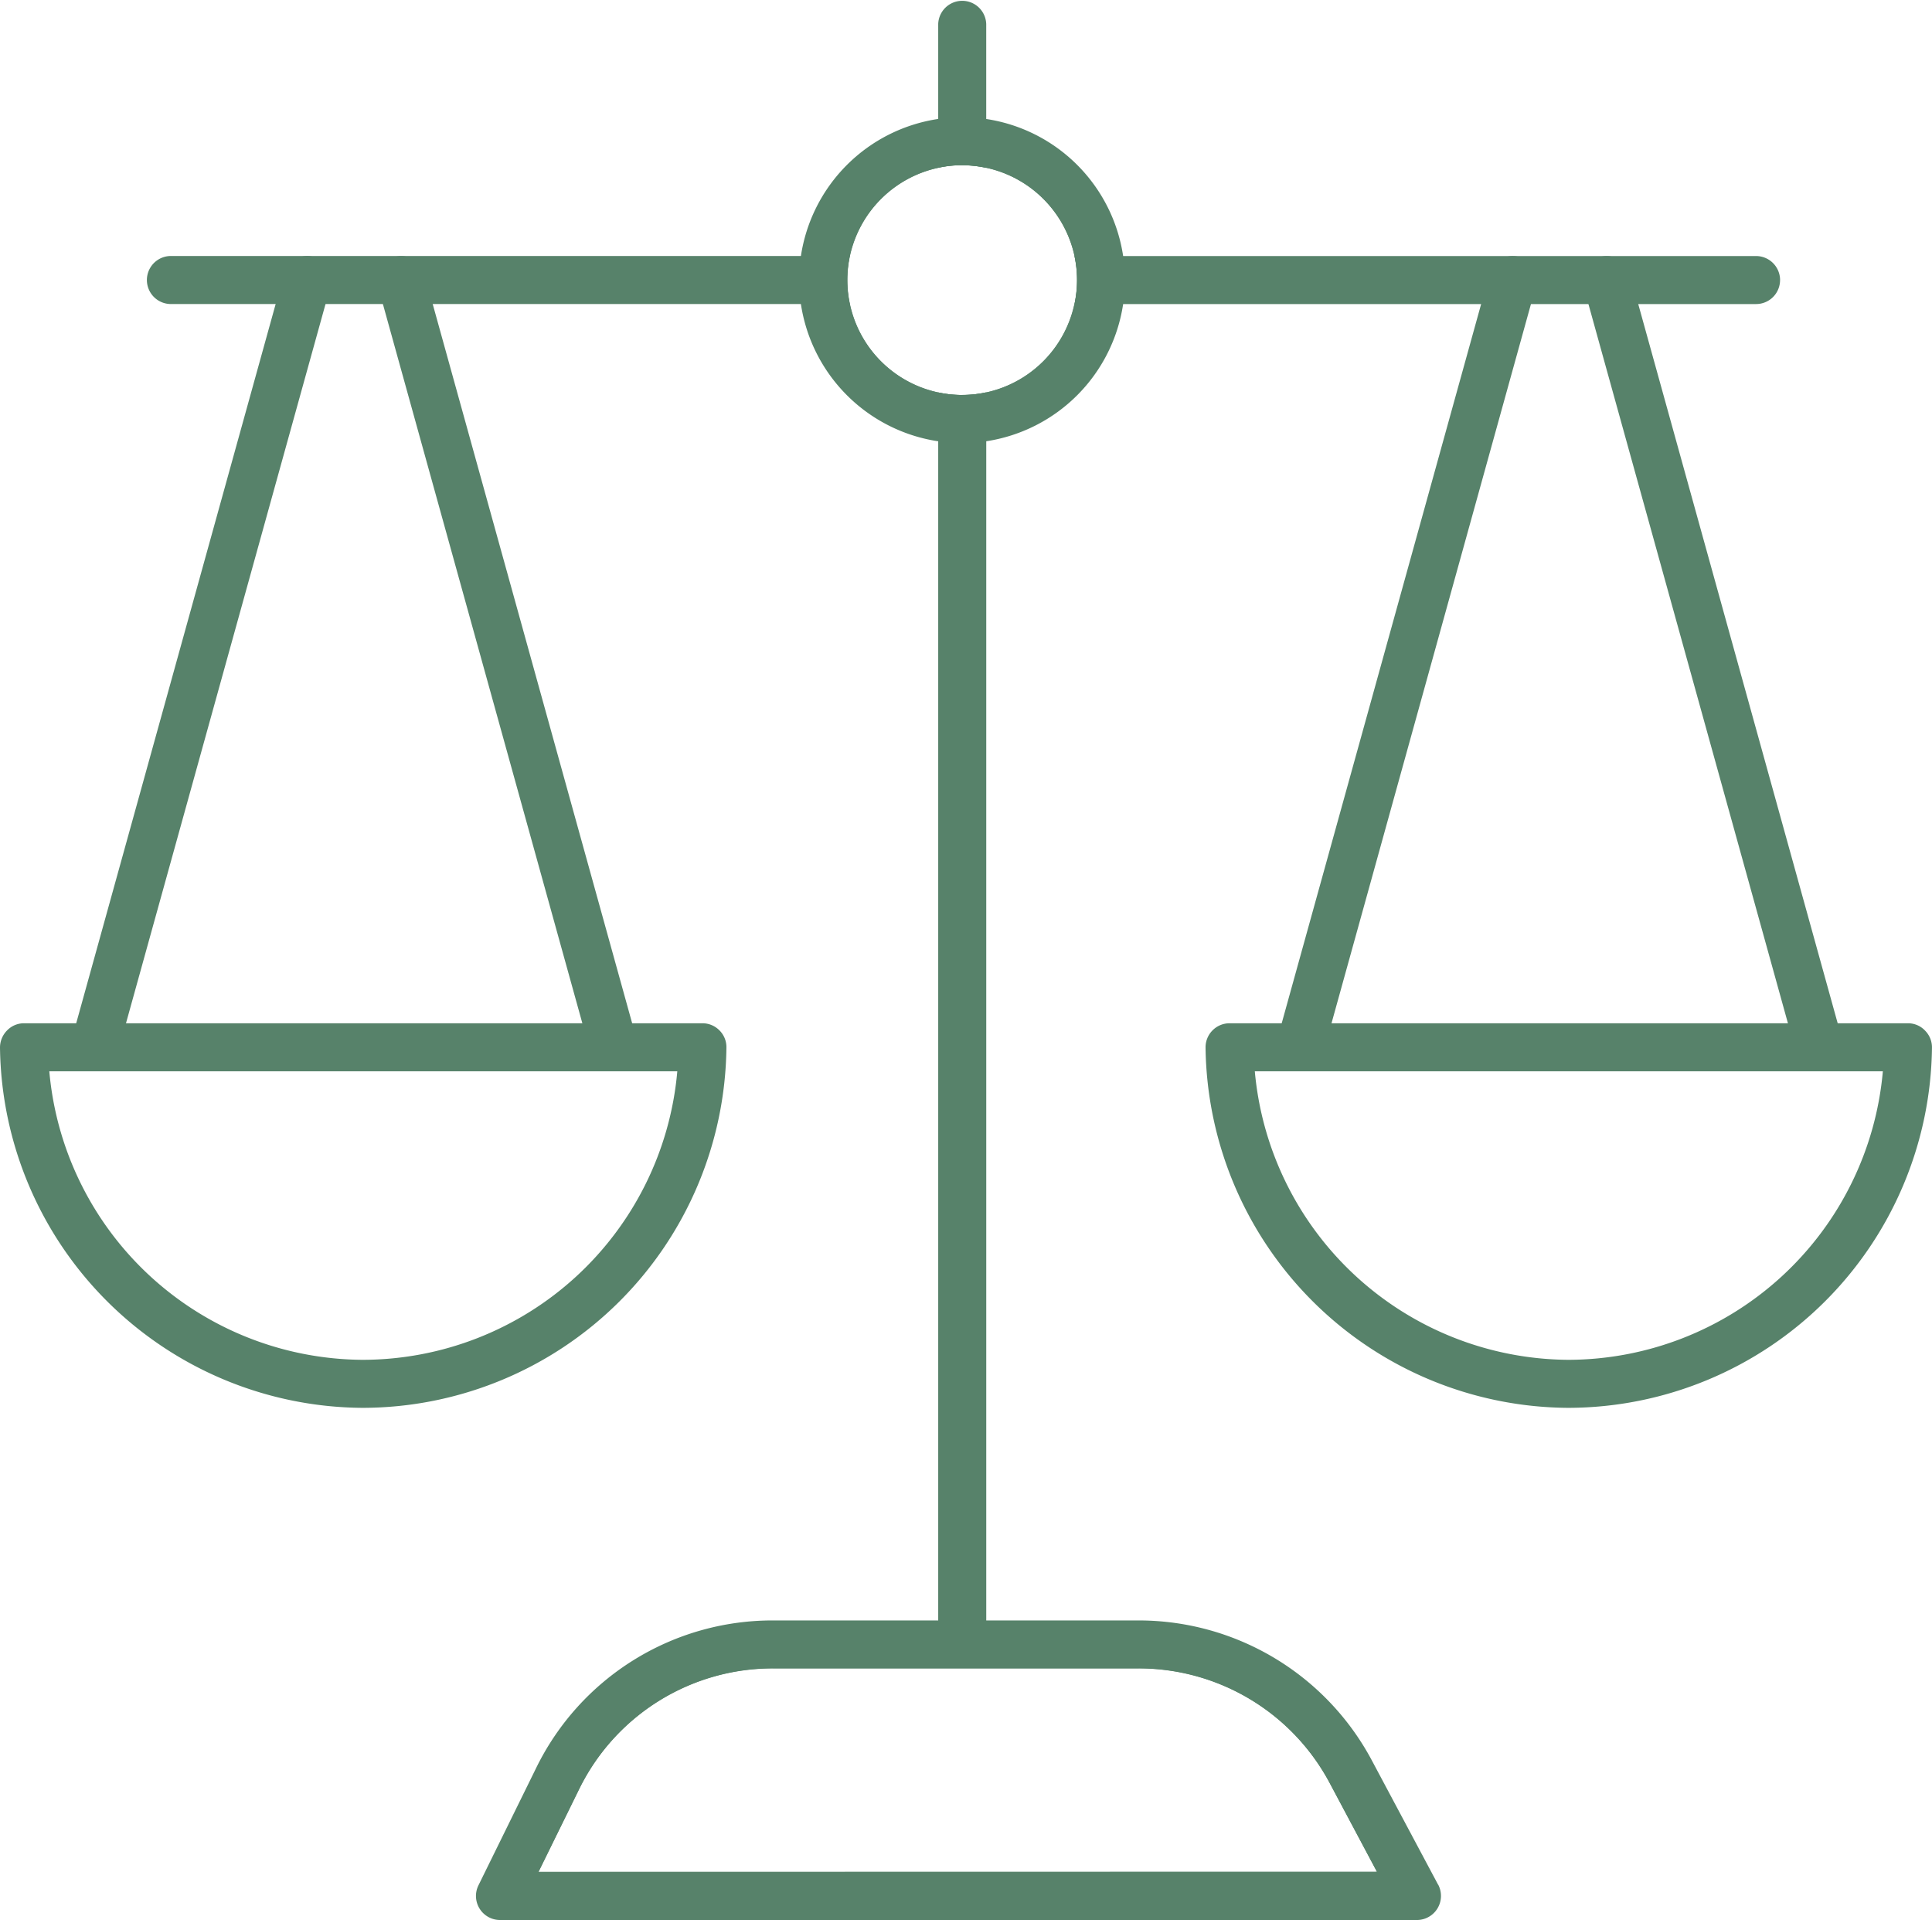 <svg id="Group_1996" data-name="Group 1996" xmlns="http://www.w3.org/2000/svg" xmlns:xlink="http://www.w3.org/1999/xlink" width="70.214" height="69.766" viewBox="0 0 70.214 69.766">
  <defs>
    <clipPath id="clip-path">
      <rect id="Rectangle_1428" data-name="Rectangle 1428" width="70.214" height="69.766" fill="#57826a"/>
    </clipPath>
  </defs>
  <g id="Group_1995" data-name="Group 1995" clip-path="url(#clip-path)">
    <path id="Path_4909" data-name="Path 4909" d="M59.483,24.6a3.932,3.932,0,0,0,.873-.093V69.265a.855.855,0,0,1-.419.739.829.829,0,0,1-.454.134A.8.8,0,0,1,59.029,70a.855.855,0,0,1-.419-.739V24.51a3.932,3.932,0,0,0,.873.093" transform="translate(-24.513 -10.251)" fill="#57826a"/>
    <path id="Path_4910" data-name="Path 4910" d="M60.355.873V6.1A4.311,4.311,0,0,0,59.483,6a3.932,3.932,0,0,0-.873.093V.873a.873.873,0,0,1,1.745,0" transform="translate(-24.513)" fill="#57826a"/>
    <path id="Path_4911" data-name="Path 4911" d="M62.157,107.347a8.737,8.737,0,0,0-7.72-4.637H41.172a8.749,8.749,0,0,0-7.848,4.887L31.23,111.85H64.559Zm-28.053.634a7.834,7.834,0,0,1,7.068-4.4H54.437a7.863,7.863,0,0,1,6.952,4.171l1.716,3.223H32.632Z" transform="translate(-13.061 -42.957)" fill="#57826a"/>
    <path id="Path_4912" data-name="Path 4912" d="M64.7,110.809l-2.4-4.5a9.607,9.607,0,0,0-8.494-5.1H40.547a9.558,9.558,0,0,0-8.633,5.376l-2.089,4.247a.874.874,0,0,0,.78,1.262H63.935a.876.876,0,0,0,.768-1.286m-32.7-.46,1.472-3a7.834,7.834,0,0,1,7.068-4.4H53.812a7.863,7.863,0,0,1,6.952,4.171l1.716,3.223Z" transform="translate(-12.436 -42.329)" fill="#57826a"/>
    <path id="Path_4913" data-name="Path 4913" d="M34.7,15.99a4.137,4.137,0,0,0,0,1.745H10a.873.873,0,0,1,0-1.745Z" transform="translate(-3.818 -6.688)" fill="#57826a"/>
    <path id="Path_4914" data-name="Path 4914" d="M92.764,16.863a.871.871,0,0,1-.873.873H67.12a4.137,4.137,0,0,0,0-1.745H91.892a.875.875,0,0,1,.873.873" transform="translate(-28.072 -6.688)" fill="#57826a"/>
    <path id="Path_4915" data-name="Path 4915" d="M61.448,12.991a5.035,5.035,0,0,0-4.1-4.1,5.072,5.072,0,0,0-1.745,0,5.034,5.034,0,0,0-4.1,4.1,5.073,5.073,0,0,0,0,1.745,5.048,5.048,0,0,0,4.1,4.1,5.072,5.072,0,0,0,1.745,0,5.048,5.048,0,0,0,4.1-4.1,5.072,5.072,0,0,0,0-1.745m-4.1,4.957a4.137,4.137,0,0,1-1.745,0A4.178,4.178,0,0,1,52.4,14.737a4.137,4.137,0,0,1,0-1.745,4.187,4.187,0,0,1,3.211-3.206,3.932,3.932,0,0,1,.873-.093,4.311,4.311,0,0,1,.873.093,4.188,4.188,0,0,1,3.206,3.206,4.137,4.137,0,0,1,0,1.745,4.187,4.187,0,0,1-3.206,3.211" transform="translate(-21.51 -3.689)" fill="#57826a"/>
    <path id="Path_4916" data-name="Path 4916" d="M61.7,12.364a5.924,5.924,0,0,0-4.98-4.98,5.982,5.982,0,0,0-1.745,0,5.931,5.931,0,0,0-4.986,4.98,5.982,5.982,0,0,0,0,1.745,5.937,5.937,0,0,0,4.986,4.986,5.982,5.982,0,0,0,1.745,0,5.931,5.931,0,0,0,4.98-4.986,5.982,5.982,0,0,0,0-1.745m-1.774,1.745a4.187,4.187,0,0,1-3.206,3.211,4.137,4.137,0,0,1-1.745,0,4.178,4.178,0,0,1-3.211-3.211,4.137,4.137,0,0,1,0-1.745A4.187,4.187,0,0,1,54.98,9.158a3.932,3.932,0,0,1,.873-.093,4.311,4.311,0,0,1,.873.093,4.188,4.188,0,0,1,3.206,3.206,4.137,4.137,0,0,1,0,1.745" transform="translate(-20.882 -3.061)" fill="#57826a"/>
    <path id="Path_4917" data-name="Path 4917" d="M32.09,45.349a.873.873,0,0,1-.84-.64L23.592,17.1a.872.872,0,1,1,1.681-.466l7.658,27.61a.873.873,0,0,1-.841,1.106" transform="translate(-9.853 -6.689)" fill="#57826a"/>
    <path id="Path_4918" data-name="Path 4918" d="M5.4,45.349a.873.873,0,0,1-.841-1.106l7.658-27.61A.872.872,0,1,1,13.9,17.1L6.239,44.709a.873.873,0,0,1-.84.64" transform="translate(-1.893 -6.689)" fill="#57826a"/>
    <path id="Path_4919" data-name="Path 4919" d="M26.15,64.172a.867.867,0,0,0-.622-.262H.873a.854.854,0,0,0-.617.262A.885.885,0,0,0,0,64.794a13.258,13.258,0,0,0,13.165,13.09H13.2a13.239,13.239,0,0,0,13.2-13.09.856.856,0,0,0-.25-.622M13.2,76.139h-.029A11.5,11.5,0,0,1,1.792,65.655H24.615A11.493,11.493,0,0,1,13.2,76.139" transform="translate(0 -26.729)" fill="#57826a"/>
    <path id="Path_4920" data-name="Path 4920" d="M107.4,45.349a.873.873,0,0,1-.84-.64L98.9,17.1a.872.872,0,1,1,1.681-.466l7.658,27.61a.873.873,0,0,1-.841,1.106" transform="translate(-41.349 -6.689)" fill="#57826a"/>
    <path id="Path_4921" data-name="Path 4921" d="M80.707,45.349a.873.873,0,0,1-.841-1.106l7.658-27.61a.872.872,0,1,1,1.681.466l-7.658,27.61a.873.873,0,0,1-.84.64" transform="translate(-33.389 -6.689)" fill="#57826a"/>
    <path id="Path_4922" data-name="Path 4922" d="M101.455,64.172a.854.854,0,0,0-.617-.262H76.183a.874.874,0,0,0-.873.884,13.258,13.258,0,0,0,13.165,13.09h.035a13.242,13.242,0,0,0,13.2-13.09.861.861,0,0,0-.256-.622M88.51,76.139h-.029A11.514,11.514,0,0,1,77.1,65.655H99.925A11.5,11.5,0,0,1,88.51,76.139" transform="translate(-31.497 -26.729)" fill="#57826a"/>
  </g>
</svg>

